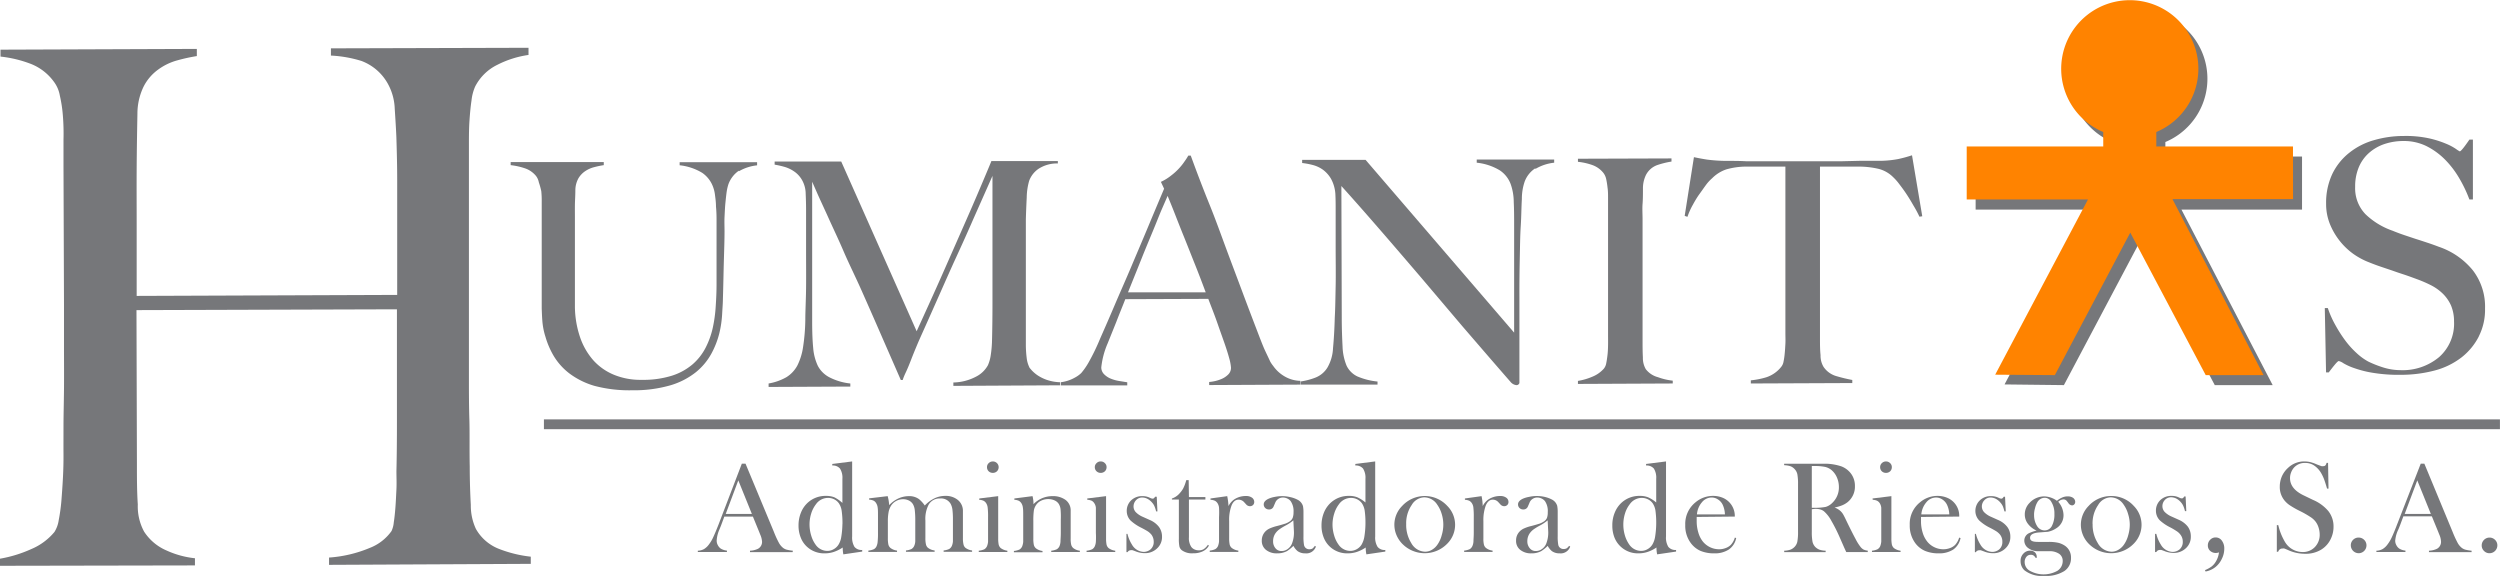 <svg xmlns="http://www.w3.org/2000/svg" viewBox="0 0 397.67 91.61"><defs><style>.cls-1{fill:#76777a;}.cls-2{fill:#ff8300;}</style></defs><g id="Capa_2" data-name="Capa 2"><g id="Layer_1" data-name="Layer 1"><path class="cls-1" d="M366.18,24.9H344.44V22.59a10.91,10.91,0,1,0-8.44,0V24.9H314.26v8.44h19.31L318.86,61.15l9.44.11,12-22.66,12,22.66,9.21,0L347,33.34h19.18Z"/><path class="cls-2" d="M364.74,23.3H343V21a10.91,10.91,0,1,0-8.44,0V23.3H312.84v8.43h19.29L317.37,59.6l9.49.07,12-22.67,12,22.67,9.2,0-14.49-28h19.18Z"/><path class="cls-1" d="M394.31,53.5a10,10,0,0,1-2.77,3.36,12,12,0,0,1-4.24,2.07,21,21,0,0,1-5.41.69,24.74,24.74,0,0,1-4.33-.3,16.55,16.55,0,0,1-3-.74,9.25,9.25,0,0,1-1.78-.79,2.38,2.38,0,0,0-.75-.36c-.11,0-.33.21-.67.62s-.65.82-.93,1.19H370L369.8,49h.48a15.44,15.44,0,0,0,1.2,2.7,21.24,21.24,0,0,0,1.58,2.47,13.82,13.82,0,0,0,1.81,2,9.14,9.14,0,0,0,1.84,1.34,17.45,17.45,0,0,0,2.32.92,9.38,9.38,0,0,0,2.79.45A9.05,9.05,0,0,0,388,56.79a7.11,7.11,0,0,0,2.36-5.65,6.51,6.51,0,0,0-.47-2.52,6.1,6.1,0,0,0-1.28-1.87,7.75,7.75,0,0,0-1.88-1.36,20.53,20.53,0,0,0-2.32-1c-.83-.31-1.55-.57-2.17-.77s-1.2-.4-1.73-.59l-1.66-.56c-.57-.19-1.24-.43-2-.74a11.46,11.46,0,0,1-2.59-1.4,10.89,10.89,0,0,1-3.68-4.78,8.55,8.55,0,0,1-.57-3.12,10.75,10.75,0,0,1,1-4.79,9.64,9.64,0,0,1,2.7-3.35,11.12,11.12,0,0,1,3.94-2,16.91,16.91,0,0,1,4.71-.66,17.42,17.42,0,0,1,4,.37,15.8,15.8,0,0,1,2.7.85,8.69,8.69,0,0,1,1.6.84,4.35,4.35,0,0,0,.61.39c.09,0,.31-.21.63-.62s.62-.84.9-1.25h.56l0,9.52h-.56a21,21,0,0,0-1.6-3.36,14.89,14.89,0,0,0-2.29-3,11.35,11.35,0,0,0-2.94-2.13,8.12,8.12,0,0,0-3.65-.81,9.54,9.54,0,0,0-3,.47,7.17,7.17,0,0,0-2.47,1.41,6.28,6.28,0,0,0-1.64,2.29,7.86,7.86,0,0,0-.58,3.12,5.93,5.93,0,0,0,1.66,4.37,11.8,11.8,0,0,0,4.29,2.61c.68.28,1.33.52,1.93.72l1.77.59c.59.18,1.18.38,1.79.58s1.23.42,1.88.67A11.87,11.87,0,0,1,393.35,43a9.47,9.47,0,0,1,1.94,6.09,9.32,9.32,0,0,1-1,4.43"/><path class="cls-1" d="M117.53,27.15a4.49,4.49,0,0,0-1.66,2.15,7.44,7.44,0,0,0-.27,1.14c-.08.53-.14,1.14-.21,1.83s-.1,1.44-.14,2.22,0,1.56,0,2.3c0,1.43-.06,3-.11,4.78s-.08,3.75-.15,6c0,.63-.07,1.42-.12,2.39a16.77,16.77,0,0,1-.45,3.06,13.75,13.75,0,0,1-1.26,3.23,9.94,9.94,0,0,1-2.45,2.94,11.91,11.91,0,0,1-4.07,2.1,20.89,20.89,0,0,1-6.11.79,21.52,21.52,0,0,1-6-.71,12.37,12.37,0,0,1-4-2,10,10,0,0,1-2.47-2.78,13.18,13.18,0,0,1-1.29-3,11.11,11.11,0,0,1-.51-2.67c-.06-.82-.07-1.42-.09-1.83,0-.92,0-2.13,0-3.62v-5l0-6.61c0-.59,0-1.19,0-1.78a14.5,14.5,0,0,0-.07-1.67A11.84,11.84,0,0,0,85.71,29a2.37,2.37,0,0,0-.44-1,3.85,3.85,0,0,0-1.72-1.21,10.86,10.86,0,0,0-2.32-.52v-.49l14.81,0v.49c-.47.07-1,.18-1.49.31a4.54,4.54,0,0,0-1.44.63A3.55,3.55,0,0,0,92,28.38a4,4,0,0,0-.48,1.89c0,.85-.06,1.62-.07,2.29s0,1.31,0,1.93v2c0,.65,0,1.44,0,2.33,0,1.13,0,2.14,0,3v2.53c0,.76,0,1.51,0,2.2s0,1.48,0,2.27a15.59,15.59,0,0,0,.81,4.79,10.84,10.84,0,0,0,2.1,3.68,9,9,0,0,0,3.29,2.32,11.08,11.08,0,0,0,4.43.81,15.2,15.2,0,0,0,4.8-.66,9.48,9.48,0,0,0,3.28-1.8,8.85,8.85,0,0,0,2.08-2.65,13.16,13.16,0,0,0,1.14-3.17,22.32,22.32,0,0,0,.47-3.46c.08-1.18.13-2.33.13-3.46,0-.89,0-1.7,0-2.43s0-1.41,0-2V38.85c0-.67,0-1.35,0-2l0-2q0-1.05-.09-2c0-.65-.08-1.23-.15-1.77a5.43,5.43,0,0,0-.3-1.31,4.64,4.64,0,0,0-1.73-2.27,8.68,8.68,0,0,0-3.6-1.21v-.49l12.32,0v.5a7.21,7.21,0,0,0-2.91.95"/><path class="cls-1" d="M151.65,61.38v-.54a8,8,0,0,0,3.57-.91,4.42,4.42,0,0,0,1.93-1.84,6.17,6.17,0,0,0,.45-1.62,18.31,18.31,0,0,0,.19-2c.06-2.19.08-4.28.08-6.26s0-4,0-6.17l0-14.06-3,6.76c-.9,2.07-1.8,4.07-2.69,6s-1.78,3.95-2.69,6-1.9,4.29-3,6.73c-.15.34-.38.85-.69,1.59s-.59,1.43-.88,2.18-.57,1.43-.84,2-.43,1-.49,1.21h-.3c-1.06-2.44-2.13-4.87-3.18-7.28s-2.08-4.75-3.08-7S135.06,42,134.2,40s-1.67-3.68-2.35-5.19S130.56,32,130.11,31l-.92-2.09c0,2.2,0,4.12,0,5.79s0,3.33,0,5,0,3.38,0,5.2,0,4,0,6.36c0,1.55.05,2.91.16,4.05a8.2,8.2,0,0,0,.74,2.88A4.33,4.33,0,0,0,131.9,60a9.37,9.37,0,0,0,3.36,1v.49l-13,.06V61a8.64,8.64,0,0,0,2.83-1,4.93,4.93,0,0,0,1.74-1.85,9.65,9.65,0,0,0,.92-3,30.86,30.86,0,0,0,.35-4.31c0-1.42.1-3.09.12-5s0-4,0-6.23c0-1,0-1.78,0-2.45V33.28q0-1-.06-2.43a4.51,4.51,0,0,0-.61-2.26,4.12,4.12,0,0,0-1.29-1.36,5.3,5.3,0,0,0-1.59-.72,14.22,14.22,0,0,0-1.45-.32v-.5l10.59,0,12,27c1.44-3.16,2.87-6.29,4.24-9.4s2.62-5.95,3.73-8.47,2-4.62,2.71-6.3,1.11-2.64,1.21-2.9l10.57,0V26a5.39,5.39,0,0,0-3.1.87,4,4,0,0,0-1.46,1.88,10.14,10.14,0,0,0-.39,2.65c-.06,1.19-.11,2.36-.14,3.51,0,1.59,0,3.14,0,4.63s0,3,0,4.52c0,1.79,0,3.58,0,5.37s0,3.61,0,5.57a17.85,17.85,0,0,0,.13,1.91,4.54,4.54,0,0,0,.43,1.52c0,.06.16.22.37.47a5.6,5.6,0,0,0,.92.79,6.55,6.55,0,0,0,1.5.74,7.09,7.09,0,0,0,2.08.37v.49Z"/><path class="cls-1" d="M192.34,61.25v-.49a5.65,5.65,0,0,0,.72-.1,5.79,5.79,0,0,0,1.18-.35,3.36,3.36,0,0,0,1.1-.71,1.48,1.48,0,0,0,.47-1.14,7.48,7.48,0,0,0-.28-1.47c-.18-.67-.44-1.5-.78-2.47s-.73-2.05-1.15-3.26-.91-2.42-1.4-3.72L179,47.59c-.49,1.26-1,2.47-1.43,3.61l-1.39,3.45a13,13,0,0,0-1,3.78,1.52,1.52,0,0,0,.41,1.06,3.13,3.13,0,0,0,1,.7,6,6,0,0,0,1.35.4l1.37.22v.49l-10.58,0V60.8a5.94,5.94,0,0,0,2.2-.71,4.57,4.57,0,0,0,1.06-.75,10.86,10.86,0,0,0,1.15-1.65A33.62,33.62,0,0,0,175,53.85c.69-1.56,1.46-3.32,2.31-5.32s1.75-4,2.65-6.14,1.8-4.23,2.69-6.37,1.73-4.13,2.52-6l-.51-1.09a7.87,7.87,0,0,0,1.62-1,9.26,9.26,0,0,0,1.26-1.14,8.77,8.77,0,0,0,.91-1.15,8.21,8.21,0,0,0,.57-.89h.39c1,2.75,2,5.35,3,7.82s1.84,4.84,2.69,7.13,1.68,4.48,2.48,6.62,1.6,4.25,2.4,6.33c.38,1,.72,1.88,1,2.55s.68,1.45,1.07,2.31a4.66,4.66,0,0,0,.47.69,5.67,5.67,0,0,0,2.32,1.93,5.15,5.15,0,0,0,2,.45v.6Zm-6.61-30.09c-.19.44-.48,1.11-.87,2s-.84,2.06-1.39,3.39-1.18,2.82-1.85,4.5-1.41,3.5-2.19,5.45l12.36,0c-.56-1.5-1.13-3-1.72-4.47s-1.15-2.91-1.71-4.29-1.05-2.63-1.5-3.78-.83-2.07-1.13-2.8"/><path class="cls-1" d="M244.23,26.76a4.33,4.33,0,0,0-1.71,2.14,8.5,8.5,0,0,0-.44,2.76C242,33,242,34.43,241.9,36s-.11,3.11-.15,5-.07,4-.06,6.23c0,.93,0,2,0,3.19s0,2.34,0,3.55,0,2.41,0,3.61,0,2.27,0,3.23a.35.35,0,0,1-.12.31.46.46,0,0,1-.38.14,1.4,1.4,0,0,1-.9-.5c-2.83-3.24-5.38-6.21-7.72-8.92L226,44.09c-2.11-2.46-4.17-4.87-6.21-7.22s-4.16-4.78-6.42-7.28l.06,21c0,1.68.06,3.22.13,4.58a8.62,8.62,0,0,0,.64,3,3.62,3.62,0,0,0,1.72,1.71,10.8,10.8,0,0,0,3.2.81v.49l-12.23,0v-.5a10.7,10.7,0,0,0,2.39-.63,3.9,3.9,0,0,0,1.87-1.58,6.71,6.71,0,0,0,.89-3.08c.13-1.36.23-3,.28-4.88.08-1.42.1-3.1.14-5s0-4,0-6.22c0-1,0-1.77,0-2.4V35.06c0-.6,0-1.22,0-1.85s0-1.47-.05-2.43a5.77,5.77,0,0,0-.7-2.36,4.79,4.79,0,0,0-1.3-1.44,4.9,4.9,0,0,0-1.61-.74,12.12,12.12,0,0,0-1.67-.31v-.5l10.09,0,23.63,27.48,0-16.91c0-1.33,0-2.59-.06-3.81a8.68,8.68,0,0,0-.47-2.85,4.52,4.52,0,0,0-1.76-2.25,8.91,8.91,0,0,0-3.66-1.21v-.5l12.32,0v.5a7.36,7.36,0,0,0-3,1"/><path class="cls-1" d="M251,61.07v-.48a9.79,9.79,0,0,0,2.32-.68,4.86,4.86,0,0,0,1.81-1.28,1.86,1.86,0,0,0,.37-.85c.08-.37.14-.8.2-1.3s.08-1,.09-1.56,0-1.09,0-1.62,0-1.09,0-1.88,0-1.67,0-2.61,0-1.92,0-2.91,0-2,0-2.88l0-9.69v-1.8c0-.58,0-1.14-.08-1.67a13.08,13.08,0,0,0-.22-1.39,2.4,2.4,0,0,0-.47-1,3.94,3.94,0,0,0-1.71-1.21,10,10,0,0,0-2.31-.52v-.49l14.88-.05v.5a13.72,13.72,0,0,0-2.24.55,3.25,3.25,0,0,0-1.83,1.6,4.86,4.86,0,0,0-.47,2.13c0,.88,0,1.68-.06,2.45s0,1.64,0,2.45,0,1.64,0,2.47V40c0,.86,0,1.8,0,2.83l0,11.23c0,1,0,1.9.05,2.78a3.57,3.57,0,0,0,.46,1.88A3.62,3.62,0,0,0,263.73,60a9.84,9.84,0,0,0,2.35.55V61Z"/><path class="cls-1" d="M305.32,34.47q-.4-.88-1-1.86c-.36-.64-.73-1.24-1.11-1.81s-.76-1.08-1.13-1.56a8,8,0,0,0-.95-1.07,5,5,0,0,0-2.27-1.3,13.82,13.82,0,0,0-3.1-.37c-.63,0-1.17,0-1.64,0s-.93,0-1.39,0H289.5c0,.82,0,1.95,0,3.37s0,2.92,0,4.49,0,3.08,0,4.61,0,2.75,0,3.78l0,11c0,1,0,1.87.09,2.74a3.46,3.46,0,0,0,.48,1.87,3.68,3.68,0,0,0,2.11,1.49,25.19,25.19,0,0,0,2.46.59v.49L278.5,61v-.5A12.68,12.68,0,0,0,281,60a5,5,0,0,0,2.33-1.64,1.79,1.79,0,0,0,.37-.82,10.81,10.81,0,0,0,.19-1.31c.05-.47.08-1,.11-1.56s0-1.11,0-1.63,0-1.08,0-1.85,0-1.61,0-2.53,0-1.89,0-2.88,0-1.94,0-2.83l0-16.45h-3.28l-1.38,0c-.48,0-1,0-1.65,0a11.61,11.61,0,0,0-3.11.45,5.8,5.8,0,0,0-2.24,1.41,6.35,6.35,0,0,0-.93,1c-.35.47-.71,1-1.09,1.52s-.74,1.14-1.08,1.76a10.93,10.93,0,0,0-.82,1.85l-.44-.15L269.45,25c.75.16,1.45.29,2.11.39a25.17,25.17,0,0,0,2.8.2c1.26,0,2.39,0,3.38.06h5.71l3.35,0h3.29l2.87,0,2.89-.07,3.38,0a16.52,16.52,0,0,0,2.71-.28,20.81,20.81,0,0,0,2.2-.6l1.63,9.7Z"/><rect class="cls-1" x="86.52" y="66.71" width="311.14" height="1.56"/><path class="cls-1" d="M126.08,87.83H119.3V87.6a3.18,3.18,0,0,0,1.28-.31,1.25,1.25,0,0,0,.64-1.12,3.27,3.27,0,0,0-.29-1.13l-.17-.43-1-2.44h-4.54l-.53,1.43-.26.64A5.09,5.09,0,0,0,114,86a1.44,1.44,0,0,0,.18.71,1.48,1.48,0,0,0,.45.54,2.24,2.24,0,0,0,1,.33v.23H111V87.6a2.15,2.15,0,0,0,1-.27,2.73,2.73,0,0,0,.8-.77,5.81,5.81,0,0,0,.64-1.08c.21-.45.49-1.11.84-2L118,73.76h.59L123.1,84.6a15.44,15.44,0,0,0,.8,1.75,2.67,2.67,0,0,0,.65.79,1.7,1.7,0,0,0,.57.29,6.4,6.4,0,0,0,1,.17Zm-6.48-6.08-2.16-5.34-2,5.34Z"/><path class="cls-1" d="M134.15,88.18a5.39,5.39,0,0,1-.1-1.09,6,6,0,0,1-1.44.71,4.52,4.52,0,0,1-1.44.22,4,4,0,0,1-2.68-.94,3.83,3.83,0,0,1-1.09-1.5,5.09,5.09,0,0,1-.38-2,5.35,5.35,0,0,1,.41-2.1,4.27,4.27,0,0,1,1.15-1.6,4.18,4.18,0,0,1,2.79-1,3.58,3.58,0,0,1,1.34.22A5.58,5.58,0,0,1,134,80V76.16a2.72,2.72,0,0,0-.38-1.62,1.47,1.47,0,0,0-1.23-.49V73.8l3.16-.4V85.33a2.88,2.88,0,0,0,.37,1.66,1.44,1.44,0,0,0,1.23.49v.26Zm-.14-4.8a13.94,13.94,0,0,0-.13-2.15,2.83,2.83,0,0,0-.44-1.17,2,2,0,0,0-.74-.63,2.19,2.19,0,0,0-1-.23,2.34,2.34,0,0,0-1.9,1,4.65,4.65,0,0,0-.76,1.47,5.83,5.83,0,0,0-.27,1.76,6.06,6.06,0,0,0,.26,1.74,4.72,4.72,0,0,0,.7,1.46,2.27,2.27,0,0,0,1.88,1,2,2,0,0,0,1-.27,2.13,2.13,0,0,0,.78-.74,3.26,3.26,0,0,0,.43-1.22A13.57,13.57,0,0,0,134,83.38Z"/><path class="cls-1" d="M141.2,78.92a7.24,7.24,0,0,1,.24,1.43,4.79,4.79,0,0,1,1.46-1.06,4,4,0,0,1,1.68-.37,2.58,2.58,0,0,1,1.62.49,4.8,4.8,0,0,1,.9,1,5.55,5.55,0,0,1,1.58-1.16,4,4,0,0,1,1.71-.37,3,3,0,0,1,2,.67,2.23,2.23,0,0,1,.78,1.77v4.27a4.1,4.1,0,0,0,.09,1,1,1,0,0,0,.3.54,2.2,2.2,0,0,0,1.07.43v.21H150.1v-.21a2.78,2.78,0,0,0,.88-.23,1.1,1.1,0,0,0,.44-.52,2.27,2.27,0,0,0,.16-.71c0-.32,0-.78,0-1.37v-2a13,13,0,0,0-.08-1.67,2.67,2.67,0,0,0-.27-.89,1.75,1.75,0,0,0-1.67-.88,2,2,0,0,0-1.85,1,4.89,4.89,0,0,0-.51,2.53v2.77a4.1,4.1,0,0,0,.09,1,1,1,0,0,0,.31.54,2.12,2.12,0,0,0,1.07.43v.21h-4.56v-.21a2.7,2.7,0,0,0,.88-.23,1.1,1.1,0,0,0,.44-.52,2,2,0,0,0,.16-.71c0-.32,0-.78,0-1.37V82.88a14.41,14.41,0,0,0-.08-1.76,2.43,2.43,0,0,0-.29-.92,1.57,1.57,0,0,0-.64-.58,2,2,0,0,0-.93-.21,2.25,2.25,0,0,0-1.1.28,2.17,2.17,0,0,0-.81.75,2.93,2.93,0,0,0-.39,1,7.84,7.84,0,0,0-.12,1.52v2.65a4.81,4.81,0,0,0,.08,1,1.06,1.06,0,0,0,.32.54,2.12,2.12,0,0,0,1.06.43v.21h-4.56v-.21a2.7,2.7,0,0,0,.89-.23,1,1,0,0,0,.43-.51,2.14,2.14,0,0,0,.16-.72,12.4,12.4,0,0,0,.05-1.38V82.24c0-.71,0-1.2-.05-1.49a1.65,1.65,0,0,0-.23-.69,1.06,1.06,0,0,0-.42-.42,1.91,1.91,0,0,0-.71-.16v-.21Z"/><path class="cls-1" d="M155.78,79.29l3-.37v6.72a5,5,0,0,0,.08,1,1.15,1.15,0,0,0,.32.54,2.27,2.27,0,0,0,1.06.42v.21h-4.55v-.21a2.86,2.86,0,0,0,.89-.23,1.11,1.11,0,0,0,.43-.51,2.42,2.42,0,0,0,.16-.71c0-.32,0-.78,0-1.38V82.25a12.39,12.39,0,0,0-.06-1.48,1.65,1.65,0,0,0-.22-.69,1.15,1.15,0,0,0-.43-.42,1.91,1.91,0,0,0-.71-.16Zm2.15-4.07a.94.94,0,0,1-.67-.26.89.89,0,0,1-.26-.65.85.85,0,0,1,.27-.64.94.94,0,0,1,1.32,0,.92.92,0,0,1,0,1.29A.94.94,0,0,1,157.93,75.22Z"/><path class="cls-1" d="M164.24,78.92a4.61,4.61,0,0,1,.15,1.12v.16a4.17,4.17,0,0,1,3-1.28,3.38,3.38,0,0,1,2.12.61,2.08,2.08,0,0,1,.8,1.74v4.36a4.22,4.22,0,0,0,.08,1,1.06,1.06,0,0,0,.32.54,2.08,2.08,0,0,0,1.06.43v.21h-4.55v-.21a2.78,2.78,0,0,0,.88-.23,1.1,1.1,0,0,0,.44-.52,2.31,2.31,0,0,0,.15-.71c0-.32.05-.78.05-1.37V82.6A12.64,12.64,0,0,0,168.7,81a2.07,2.07,0,0,0-.29-.85,1.52,1.52,0,0,0-.68-.56,2.38,2.38,0,0,0-1-.2,2.57,2.57,0,0,0-1.07.23,2,2,0,0,0-.79.62,2.32,2.32,0,0,0-.41.92,11.58,11.58,0,0,0-.09,1.73v2.78a4.81,4.81,0,0,0,.08,1,1.06,1.06,0,0,0,.32.54,2.12,2.12,0,0,0,1.06.43v.21h-4.55v-.21a2.86,2.86,0,0,0,.89-.23,1.11,1.11,0,0,0,.43-.51,2.79,2.79,0,0,0,.16-.71c0-.32,0-.78,0-1.38V82.25c0-.7,0-1.19-.05-1.48a1.65,1.65,0,0,0-.22-.69,1.15,1.15,0,0,0-.43-.42,1.91,1.91,0,0,0-.71-.16v-.21Z"/><path class="cls-1" d="M172.94,79.29l3-.37v6.72a5,5,0,0,0,.08,1,1.07,1.07,0,0,0,.32.54,2.22,2.22,0,0,0,1.06.42v.21h-4.56v-.21a2.78,2.78,0,0,0,.89-.23,1.05,1.05,0,0,0,.43-.51,2.13,2.13,0,0,0,.16-.71,12.4,12.4,0,0,0,0-1.38V82.25c0-.7,0-1.19,0-1.48a1.52,1.52,0,0,0-.23-.69,1.2,1.2,0,0,0-.42-.42,1.91,1.91,0,0,0-.71-.16Zm2.15-4.07a.92.92,0,0,1-.67-.26.86.86,0,0,1-.27-.65.83.83,0,0,1,.28-.64.87.87,0,0,1,.66-.27.9.9,0,0,1,.66.27.85.85,0,0,1,.27.64.89.89,0,0,1-.26.65A.94.94,0,0,1,175.09,75.22Z"/><path class="cls-1" d="M179.18,87.83V84.92h.16a5.71,5.71,0,0,0,.72,1.71,2.25,2.25,0,0,0,1.85,1.16A1.72,1.72,0,0,0,183,87.4a1.53,1.53,0,0,0,.52-1.23,1.85,1.85,0,0,0-.37-1.13,2.69,2.69,0,0,0-.52-.48c-.21-.14-.56-.34-1.06-.6a7.24,7.24,0,0,1-1.73-1.16,2.16,2.16,0,0,1-.61-1.52,2.29,2.29,0,0,1,.61-1.6,2.47,2.47,0,0,1,1.89-.76,2.63,2.63,0,0,1,1,.18l.35.16a.88.88,0,0,0,.29.06c.13,0,.26-.11.37-.31H184l.11,2.34h-.21a4.65,4.65,0,0,0-.25-.79,2,2,0,0,0-.36-.58,2.55,2.55,0,0,0-.74-.62,1.88,1.88,0,0,0-.84-.22,1.32,1.32,0,0,0-1,.42,1.46,1.46,0,0,0-.4,1,1.35,1.35,0,0,0,.36.91,3.46,3.46,0,0,0,1.13.75l1.09.49a3.63,3.63,0,0,1,1.46,1.1,2.59,2.59,0,0,1,.49,1.56,2.43,2.43,0,0,1-.71,1.79,2.74,2.74,0,0,1-2.06.83,3.84,3.84,0,0,1-1.38-.27c-.3-.12-.48-.18-.55-.2a.78.78,0,0,0-.24,0,.61.61,0,0,0-.54.31Z"/><path class="cls-1" d="M189.12,79.07h2.62v.39h-2.62v6A2.48,2.48,0,0,0,189.5,87a1.29,1.29,0,0,0,.51.4,1.58,1.58,0,0,0,.69.14,1.44,1.44,0,0,0,.77-.19,2.45,2.45,0,0,0,.67-.69l.16.13a2.19,2.19,0,0,1-1,.92,3.43,3.43,0,0,1-1.52.3,2.69,2.69,0,0,1-1.78-.48,1.1,1.1,0,0,1-.39-.59,5.68,5.68,0,0,1-.09-1.24V79.46h-1.11V79.3a2.8,2.8,0,0,0,1.24-.84,4,4,0,0,0,.55-.75,6,6,0,0,0,.4-1l.1-.34h.38Z"/><path class="cls-1" d="M195.41,80.5a2.93,2.93,0,0,1,.83-1,3.31,3.31,0,0,1,1.95-.6,1.57,1.57,0,0,1,1,.29.85.85,0,0,1,.32.67.67.67,0,0,1-.19.47.7.7,0,0,1-.49.19.79.79,0,0,1-.61-.29l-.32-.35a1.19,1.19,0,0,0-.9-.4c-.46,0-.83.3-1.09.9a6.52,6.52,0,0,0-.39,2.52v2.71a4.81,4.81,0,0,0,.08,1,1.06,1.06,0,0,0,.32.54,2.12,2.12,0,0,0,1.06.43v.21h-4.55v-.21a2.7,2.7,0,0,0,.88-.23,1.07,1.07,0,0,0,.44-.51,2.79,2.79,0,0,0,.16-.71c0-.32,0-.78,0-1.38V82.25a13,13,0,0,0,0-1.48,1.65,1.65,0,0,0-.22-.69,1.15,1.15,0,0,0-.43-.42,1.91,1.91,0,0,0-.71-.16v-.21l2.66-.37A9.31,9.31,0,0,1,195.41,80.5Z"/><path class="cls-1" d="M209.15,86.83l.17.11a1.6,1.6,0,0,1-1.7,1.08,2,2,0,0,1-1.22-.36,2.77,2.77,0,0,1-.66-.83,6.58,6.58,0,0,1-1,.82,3.16,3.16,0,0,1-1.56.37,2.71,2.71,0,0,1-1.8-.55,1.81,1.81,0,0,1-.67-1.47,2.05,2.05,0,0,1,.55-1.44,2.23,2.23,0,0,1,.71-.5,6.7,6.7,0,0,1,1.16-.39c.6-.15,1-.28,1.33-.38a3,3,0,0,0,.72-.37,1.25,1.25,0,0,0,.45-.56,2.58,2.58,0,0,0,.13-.89,2.79,2.79,0,0,0-.46-1.76,1.45,1.45,0,0,0-.53-.41,1.61,1.61,0,0,0-.67-.16,1.31,1.31,0,0,0-.76.22,1.27,1.27,0,0,0-.49.6l-.26.6a.74.74,0,0,1-.74.48.84.84,0,0,1-.59-.23.78.78,0,0,1-.24-.58c0-.35.25-.65.75-.89a4.16,4.16,0,0,1,1-.3,5.88,5.88,0,0,1,1.17-.12,5.81,5.81,0,0,1,1.33.16,4.63,4.63,0,0,1,1.15.42,1.67,1.67,0,0,1,.84,1,5,5,0,0,1,.08,1v3.82a7.4,7.4,0,0,0,.08,1.32.83.83,0,0,0,.85.73,1,1,0,0,0,.5-.11A2,2,0,0,0,209.15,86.83Zm-3.42-4.06a6.67,6.67,0,0,1-1.22.82,8.72,8.72,0,0,0-1,.61,2.66,2.66,0,0,0-.52.49,2.15,2.15,0,0,0-.48,1.39,1.66,1.66,0,0,0,.37,1.12,1.19,1.19,0,0,0,.95.45,1.6,1.6,0,0,0,1-.32,1.92,1.92,0,0,0,.67-.84,4.78,4.78,0,0,0,.32-2Z"/><path class="cls-1" d="M217.35,88.18a5.37,5.37,0,0,1-.11-1.09,5.92,5.92,0,0,1-1.43.71,4.59,4.59,0,0,1-1.45.22,4,4,0,0,1-2.68-.94,3.93,3.93,0,0,1-1.09-1.5,5.09,5.09,0,0,1-.38-2,5.35,5.35,0,0,1,.41-2.1,4.29,4.29,0,0,1,1.16-1.6,4.18,4.18,0,0,1,2.79-1,3.53,3.53,0,0,1,1.33.22,5.38,5.38,0,0,1,1.3.83V76.16a2.72,2.72,0,0,0-.38-1.62,1.46,1.46,0,0,0-1.23-.49V73.8l3.16-.4V85.33a2.8,2.8,0,0,0,.38,1.66,1.42,1.42,0,0,0,1.23.49v.26Zm-.15-4.8a14.21,14.21,0,0,0-.12-2.15,3,3,0,0,0-.44-1.17,2.11,2.11,0,0,0-.75-.63,2.19,2.19,0,0,0-1-.23,2.36,2.36,0,0,0-1.9,1,4.63,4.63,0,0,0-.75,1.47,5.84,5.84,0,0,0-.28,1.76,6.06,6.06,0,0,0,.26,1.74,4.72,4.72,0,0,0,.7,1.46,2.27,2.27,0,0,0,1.89,1,2.08,2.08,0,0,0,1-.27,2.13,2.13,0,0,0,.78-.74,3.65,3.65,0,0,0,.43-1.22A13.82,13.82,0,0,0,217.2,83.38Z"/><path class="cls-1" d="M221.8,83.48a4.22,4.22,0,0,1,1.24-3,4.87,4.87,0,0,1,7.18,0,4.24,4.24,0,0,1,.06,5.93,5,5,0,0,1-7.31,0,4.54,4.54,0,0,1-.87-1.38A4.25,4.25,0,0,1,221.8,83.48Zm1.88-.11a5.43,5.43,0,0,0,.8,3,2.6,2.6,0,0,0,2.21,1.39,2.1,2.1,0,0,0,1.09-.31,2.72,2.72,0,0,0,.9-.86,4.63,4.63,0,0,0,.65-1.45,5.73,5.73,0,0,0,0-3.38,5,5,0,0,0-.71-1.48,2.48,2.48,0,0,0-2.07-1.17,2.41,2.41,0,0,0-2,1.23A5.1,5.1,0,0,0,223.68,83.37Z"/><path class="cls-1" d="M235.85,80.5a3,3,0,0,1,.83-1,3.36,3.36,0,0,1,1.95-.6,1.57,1.57,0,0,1,1,.29.82.82,0,0,1,.32.67.63.63,0,0,1-.19.47.68.68,0,0,1-.49.19.82.82,0,0,1-.61-.29l-.32-.35a1.17,1.17,0,0,0-.89-.4c-.47,0-.83.3-1.1.9a6.71,6.71,0,0,0-.39,2.52v1.93l0,.78a4.22,4.22,0,0,0,.08,1,1,1,0,0,0,.32.54,2.08,2.08,0,0,0,1.06.43v.21H232.9v-.21a2.78,2.78,0,0,0,.89-.23,1.11,1.11,0,0,0,.43-.51,2.13,2.13,0,0,0,.16-.71c0-.32.05-.78.05-1.38V82.25a12.39,12.39,0,0,0-.06-1.48,1.52,1.52,0,0,0-.22-.69,1.15,1.15,0,0,0-.43-.42,1.9,1.9,0,0,0-.7-.16v-.21l2.65-.37A8.39,8.39,0,0,1,235.85,80.5Z"/><path class="cls-1" d="M249.59,86.83l.18.11a1.6,1.6,0,0,1-1.7,1.08,2,2,0,0,1-1.22-.36,2.77,2.77,0,0,1-.66-.83,6.58,6.58,0,0,1-1,.82,3.16,3.16,0,0,1-1.56.37,2.71,2.71,0,0,1-1.8-.55,1.78,1.78,0,0,1-.67-1.47,2,2,0,0,1,.55-1.44,2.23,2.23,0,0,1,.71-.5,6.42,6.42,0,0,1,1.16-.39c.6-.15,1-.28,1.33-.38a3.46,3.46,0,0,0,.72-.37,1.25,1.25,0,0,0,.45-.56,2.61,2.61,0,0,0,.12-.89,2.79,2.79,0,0,0-.45-1.76,1.54,1.54,0,0,0-.53-.41,1.62,1.62,0,0,0-.68-.16,1.3,1.3,0,0,0-.75.22,1.22,1.22,0,0,0-.49.6l-.26.6a.75.75,0,0,1-.74.48.82.82,0,0,1-.59-.23.78.78,0,0,1-.24-.58c0-.35.25-.65.74-.89a4.25,4.25,0,0,1,1-.3,5.68,5.68,0,0,1,2.5,0,4.78,4.78,0,0,1,1.15.42,1.67,1.67,0,0,1,.84,1,5,5,0,0,1,.08,1v3.82a7.4,7.4,0,0,0,.08,1.32.83.83,0,0,0,.85.73,1,1,0,0,0,.5-.11A1.77,1.77,0,0,0,249.59,86.83Zm-3.41-4.06a7,7,0,0,1-1.22.82,8.72,8.72,0,0,0-1,.61,2.66,2.66,0,0,0-.52.49,2.16,2.16,0,0,0-.49,1.39,1.67,1.67,0,0,0,.38,1.12,1.19,1.19,0,0,0,1,.45,1.62,1.62,0,0,0,.95-.32,1.92,1.92,0,0,0,.67-.84,4.78,4.78,0,0,0,.32-2Z"/><path class="cls-1" d="M263.6,88.18a5.37,5.37,0,0,1-.11-1.09,5.75,5.75,0,0,1-1.43.71,4.54,4.54,0,0,1-1.45.22,4,4,0,0,1-3.77-2.44,5.08,5.08,0,0,1-.37-2,5.18,5.18,0,0,1,.41-2.1,4.27,4.27,0,0,1,1.15-1.6,4.18,4.18,0,0,1,2.79-1,3.53,3.53,0,0,1,1.33.22,5.2,5.2,0,0,1,1.3.83V76.16a2.73,2.73,0,0,0-.37-1.62,1.48,1.48,0,0,0-1.24-.49V73.8l3.17-.4V85.33a2.81,2.81,0,0,0,.37,1.66,1.44,1.44,0,0,0,1.23.49v.26Zm-.15-4.8a14.21,14.21,0,0,0-.12-2.15,2.83,2.83,0,0,0-.44-1.17,2,2,0,0,0-.75-.63,2.19,2.19,0,0,0-1-.23,2.33,2.33,0,0,0-1.89,1,4.45,4.45,0,0,0-.76,1.47,5.83,5.83,0,0,0-.27,1.76,6.05,6.05,0,0,0,.25,1.74,5,5,0,0,0,.7,1.46,2.3,2.3,0,0,0,1.89,1,2,2,0,0,0,1-.27,2.13,2.13,0,0,0,.78-.74,3.44,3.44,0,0,0,.43-1.22A13.82,13.82,0,0,0,263.45,83.38Z"/><path class="cls-1" d="M269.89,82.23c0,.33,0,.58,0,.73a6.08,6.08,0,0,0,.26,1.75,4.11,4.11,0,0,0,.71,1.42,3.34,3.34,0,0,0,2.58,1.24,2.84,2.84,0,0,0,1.05-.19,2.24,2.24,0,0,0,.83-.51,2.9,2.9,0,0,0,.64-1.16l.21.08A2.88,2.88,0,0,1,275,87.41a4.06,4.06,0,0,1-2.34.61,5.51,5.51,0,0,1-2.18-.4,3.88,3.88,0,0,1-1.53-1.24,4.6,4.6,0,0,1-.88-2.87,4.4,4.4,0,0,1,1.66-3.63,4.31,4.31,0,0,1,2.75-1,4,4,0,0,1,1.53.29,3.13,3.13,0,0,1,1.94,3Zm4.49-.41a3.85,3.85,0,0,0-.38-1.58,2,2,0,0,0-.74-.8,1.76,1.76,0,0,0-1-.3,2,2,0,0,0-1.55.77,3.34,3.34,0,0,0-.78,1.91Z"/><path class="cls-1" d="M288.2,81V84.6a8.34,8.34,0,0,0,.11,1.56,1.78,1.78,0,0,0,.44.84,2,2,0,0,0,.65.43,3.25,3.25,0,0,0,1,.17v.23h-6.59V87.6a3.39,3.39,0,0,0,1-.17,1.85,1.85,0,0,0,.64-.43,1.71,1.71,0,0,0,.45-.84,8.26,8.26,0,0,0,.11-1.56V77a8.39,8.39,0,0,0-.11-1.57,1.73,1.73,0,0,0-.45-.83,1.71,1.71,0,0,0-.65-.44,3.66,3.66,0,0,0-1-.16v-.24h6.61a8.39,8.39,0,0,1,2.51.43,3.45,3.45,0,0,1,1.58,1.24,3.25,3.25,0,0,1,.56,1.9,3.17,3.17,0,0,1-1.21,2.58,3.71,3.71,0,0,1-.82.47,7,7,0,0,1-1.21.35,2.93,2.93,0,0,1,.92.54,2.45,2.45,0,0,1,.44.54c.13.22.32.6.58,1.15.61,1.26,1.08,2.18,1.39,2.75a7.43,7.43,0,0,0,.79,1.27,1.62,1.62,0,0,0,.5.44,2,2,0,0,0,.66.17v.23h-3.42l-.33-.72-.72-1.64a25.09,25.09,0,0,0-1.31-2.6,5.38,5.38,0,0,0-1.2-1.54,1.67,1.67,0,0,0-.6-.29,3,3,0,0,0-.79-.09Zm0-.23h.39a8.58,8.58,0,0,0,1.83-.14,2.43,2.43,0,0,0,1-.6,3.37,3.37,0,0,0,1.09-2.56,3.78,3.78,0,0,0-.32-1.53,3.16,3.16,0,0,0-.87-1.18,2.53,2.53,0,0,0-1-.49,8.09,8.09,0,0,0-1.7-.14h-.42Z"/><path class="cls-1" d="M297.86,79.29l3-.37v6.72a5,5,0,0,0,.08,1,1.15,1.15,0,0,0,.32.54,2.22,2.22,0,0,0,1.06.42v.21h-4.55v-.21a2.78,2.78,0,0,0,.88-.23,1.07,1.07,0,0,0,.44-.51,2.79,2.79,0,0,0,.16-.71c0-.32,0-.78,0-1.38V82.25c0-.7,0-1.19,0-1.48a1.65,1.65,0,0,0-.22-.69,1.15,1.15,0,0,0-.43-.42,1.91,1.91,0,0,0-.71-.16ZM300,75.22a.94.94,0,0,1-.67-.26.89.89,0,0,1-.26-.65.85.85,0,0,1,.27-.64.94.94,0,0,1,1.32,0,.85.85,0,0,1,.27.64.89.89,0,0,1-.26.65A.94.94,0,0,1,300,75.22Z"/><path class="cls-1" d="M305.57,82.23c0,.33,0,.58,0,.73a6.08,6.08,0,0,0,.26,1.75,4.12,4.12,0,0,0,.72,1.42,3.17,3.17,0,0,0,1.14.91,3.26,3.26,0,0,0,1.43.33,2.93,2.93,0,0,0,1.06-.19,2.12,2.12,0,0,0,.82-.51,2.9,2.9,0,0,0,.64-1.16l.22.08a2.93,2.93,0,0,1-1.15,1.82,4.11,4.11,0,0,1-2.35.61,5.46,5.46,0,0,1-2.17-.4,3.84,3.84,0,0,1-1.54-1.24,4.66,4.66,0,0,1-.87-2.87,4.37,4.37,0,0,1,1.66-3.63,4.29,4.29,0,0,1,2.75-1,4,4,0,0,1,1.52.29,3.1,3.1,0,0,1,1.94,3Zm4.5-.41a3.83,3.83,0,0,0-.39-1.58,2.1,2.1,0,0,0-.73-.8,1.79,1.79,0,0,0-1-.3,2,2,0,0,0-1.54.77,3.41,3.41,0,0,0-.79,1.91Z"/><path class="cls-1" d="M314.14,87.83V84.92h.16a6,6,0,0,0,.72,1.71,2.27,2.27,0,0,0,1.86,1.16A1.72,1.72,0,0,0,318,87.4a1.53,1.53,0,0,0,.51-1.23,1.78,1.78,0,0,0-.37-1.13,2.69,2.69,0,0,0-.52-.48c-.21-.14-.56-.34-1.06-.6a7.12,7.12,0,0,1-1.72-1.16,2.18,2.18,0,0,1-.62-1.52,2.3,2.3,0,0,1,.62-1.6,2.46,2.46,0,0,1,1.89-.76,2.67,2.67,0,0,1,1,.18l.35.16a.79.79,0,0,0,.28.06c.13,0,.26-.11.37-.31h.21l.11,2.34h-.21a5.94,5.94,0,0,0-.24-.79,2.27,2.27,0,0,0-.37-.58,2.43,2.43,0,0,0-.74-.62,1.87,1.87,0,0,0-.83-.22,1.3,1.3,0,0,0-1,.42,1.43,1.43,0,0,0-.41,1,1.35,1.35,0,0,0,.36.91,3.46,3.46,0,0,0,1.13.75l1.09.49a3.63,3.63,0,0,1,1.46,1.1,2.52,2.52,0,0,1,.49,1.56,2.43,2.43,0,0,1-.71,1.79A2.74,2.74,0,0,1,317,88a3.75,3.75,0,0,1-1.37-.27l-.55-.2a.88.88,0,0,0-.24,0,.62.62,0,0,0-.55.31Z"/><path class="cls-1" d="M324,88.71l-.18.05a1.31,1.31,0,0,0-.35-.4.75.75,0,0,0-.43-.11.85.85,0,0,0-.71.33,1.27,1.27,0,0,0-.27.85,1.57,1.57,0,0,0,.83,1.37,4.51,4.51,0,0,0,4.37,0,1.83,1.83,0,0,0,.85-1.55,1.34,1.34,0,0,0-.57-1.16,2.7,2.7,0,0,0-1.62-.41h-1.64a2.61,2.61,0,0,1-1.63-.48A1.49,1.49,0,0,1,322,86a1.31,1.31,0,0,1,.69-1.16,5.81,5.81,0,0,1,1.27-.44,3.49,3.49,0,0,1-1.39-1.09,2.41,2.41,0,0,1-.49-1.48,2.59,2.59,0,0,1,.77-1.85,3.12,3.12,0,0,1,1.07-.76,3.17,3.17,0,0,1,1.27-.26,3.55,3.55,0,0,1,2,.7,3.54,3.54,0,0,1,.88-.54,2.1,2.1,0,0,1,.84-.16,1.45,1.45,0,0,1,.82.21.81.81,0,0,1,.37.66.57.57,0,0,1-.15.4.46.46,0,0,1-.36.16A.77.77,0,0,1,329,80l-.24-.31a.66.66,0,0,0-.56-.25,1.25,1.25,0,0,0-.8.38,3.3,3.3,0,0,1,.84,2.11,2.42,2.42,0,0,1-1.2,2.13,3.63,3.63,0,0,1-1.29.53l-1.31.1c-1,.06-1.52.34-1.52.85s.43.66,1.29.66h1.71a6.61,6.61,0,0,1,1.52.15,3.35,3.35,0,0,1,1.08.5,2.23,2.23,0,0,1,.91,1.89,2.43,2.43,0,0,1-1.05,2.09,5.45,5.45,0,0,1-3.18.78,4.58,4.58,0,0,1-3.2-.91,2,2,0,0,1-.59-1.46,1.61,1.61,0,0,1,.44-1.17,1.42,1.42,0,0,1,1.09-.48,1.08,1.08,0,0,1,.75.27,1,1,0,0,1,.29.74Zm-.44-6.85a3.22,3.22,0,0,0,.47,1.81,1.39,1.39,0,0,0,1.2.7,1.29,1.29,0,0,0,1.15-.69,3.87,3.87,0,0,0,.41-1.93,3.47,3.47,0,0,0-.54-2,1.17,1.17,0,0,0-1-.57,1.37,1.37,0,0,0-1.19.74,3.32,3.32,0,0,0-.35.91A3.93,3.93,0,0,0,323.55,81.86Z"/><path class="cls-1" d="M331,83.48a4.25,4.25,0,0,1,1.23-3,4.83,4.83,0,0,1,3.6-1.58,4.78,4.78,0,0,1,3.59,1.58,4.26,4.26,0,0,1,.06,5.93,5,5,0,0,1-7.31,0,4.35,4.35,0,0,1-.87-1.38A4.25,4.25,0,0,1,331,83.48Zm1.87-.11a5.44,5.44,0,0,0,.81,3,2.6,2.6,0,0,0,2.21,1.39,2.07,2.07,0,0,0,1.08-.31,2.75,2.75,0,0,0,.91-.86,4.63,4.63,0,0,0,.65-1.45,6,6,0,0,0,.25-1.68,5.64,5.64,0,0,0-.27-1.7,4.72,4.72,0,0,0-.7-1.48,2.51,2.51,0,0,0-2.07-1.17,2.41,2.41,0,0,0-2,1.23A5.11,5.11,0,0,0,332.86,83.37Z"/><path class="cls-1" d="M342.8,87.83V84.92H343a5.71,5.71,0,0,0,.72,1.71,2.25,2.25,0,0,0,1.85,1.16,1.72,1.72,0,0,0,1.12-.39,1.53,1.53,0,0,0,.52-1.23A1.79,1.79,0,0,0,346.8,85a2.21,2.21,0,0,0-.52-.48,11.83,11.83,0,0,0-1-.6,7.24,7.24,0,0,1-1.73-1.16,2.16,2.16,0,0,1-.61-1.52,2.29,2.29,0,0,1,.61-1.6,2.47,2.47,0,0,1,1.89-.76,2.63,2.63,0,0,1,1,.18l.35.16a.88.88,0,0,0,.29.06c.13,0,.25-.11.37-.31h.21l.11,2.34h-.21a4.65,4.65,0,0,0-.25-.79,2.23,2.23,0,0,0-.36-.58,2.55,2.55,0,0,0-.74-.62,1.88,1.88,0,0,0-.84-.22,1.32,1.32,0,0,0-1,.42,1.42,1.42,0,0,0-.4,1,1.35,1.35,0,0,0,.36.91,3.46,3.46,0,0,0,1.13.75l1.09.49a3.7,3.7,0,0,1,1.46,1.1,2.58,2.58,0,0,1,.48,1.56,2.43,2.43,0,0,1-.7,1.79,2.76,2.76,0,0,1-2.06.83,3.84,3.84,0,0,1-1.38-.27c-.3-.12-.49-.18-.55-.2a.78.78,0,0,0-.24,0,.6.6,0,0,0-.54.31Z"/><path class="cls-1" d="M350.84,90.91l-.1-.22a4.75,4.75,0,0,0,1.07-.59,2.75,2.75,0,0,0,.67-.79,3.62,3.62,0,0,0,.49-1.45,1.42,1.42,0,0,1-.48.1,1.33,1.33,0,0,1-.93-.34,1.12,1.12,0,0,1-.36-.87,1.21,1.21,0,0,1,.36-.88,1.16,1.16,0,0,1,.86-.38,1.19,1.19,0,0,1,1,.5,2.06,2.06,0,0,1,.39,1.31,3.59,3.59,0,0,1-.39,1.6,3.66,3.66,0,0,1-1,1.29A3.57,3.57,0,0,1,350.84,90.91Z"/><path class="cls-1" d="M362.17,87.79l0-4.26.23,0a9.34,9.34,0,0,0,1,2.56,3.28,3.28,0,0,0,2.82,1.72,2.62,2.62,0,0,0,2-.79,2.79,2.79,0,0,0,.77-2,3.67,3.67,0,0,0-.17-1.07,3.05,3.05,0,0,0-.46-.94,3.17,3.17,0,0,0-.84-.77,15.62,15.62,0,0,0-1.65-.94,14,14,0,0,1-1.5-.84,3.78,3.78,0,0,1-.84-.69,3.36,3.36,0,0,1-.89-2.36,4.1,4.1,0,0,1,.34-1.65,4,4,0,0,1,1-1.36,3.7,3.7,0,0,1,2.59-1,4.28,4.28,0,0,1,.9.1,6.51,6.51,0,0,1,1.1.39l.7.26a1,1,0,0,0,.33,0c.24,0,.4-.17.48-.52h.24l.07,4.09h-.23q-.29-1-.48-1.5a6.61,6.61,0,0,0-.48-1,3.69,3.69,0,0,0-1.12-1.19,2.49,2.49,0,0,0-1.39-.39,2.27,2.27,0,0,0-1.83.79,2.5,2.5,0,0,0-.43.75,2.43,2.43,0,0,0-.16.87c0,1.15.73,2.07,2.21,2.77l1.45.7a6.5,6.5,0,0,1,2.42,1.76,3.93,3.93,0,0,1,.84,2.5,4.36,4.36,0,0,1-.38,1.81,4,4,0,0,1-1.6,1.85,4.74,4.74,0,0,1-2.53.65,6.48,6.48,0,0,1-2.56-.52c-.42-.19-.68-.29-.76-.32a.79.79,0,0,0-.28,0,.68.68,0,0,0-.68.49Z"/><path class="cls-1" d="M375.19,85.51a1.23,1.23,0,0,1,.88.37,1.21,1.21,0,0,1,.36.89A1.25,1.25,0,0,1,375.19,88a1.26,1.26,0,0,1-1.25-1.25,1.19,1.19,0,0,1,.37-.89A1.2,1.2,0,0,1,375.19,85.51Z"/><path class="cls-1" d="M393.15,87.83h-6.78V87.6a3.18,3.18,0,0,0,1.28-.31,1.25,1.25,0,0,0,.64-1.12A3.06,3.06,0,0,0,388,85l-.17-.43-1-2.44H382.3l-.53,1.43-.26.64A5.09,5.09,0,0,0,381,86a1.44,1.44,0,0,0,.18.71,1.48,1.48,0,0,0,.45.54,2.24,2.24,0,0,0,1,.33v.23h-4.62V87.6a2.15,2.15,0,0,0,1-.27,2.73,2.73,0,0,0,.8-.77,5.81,5.81,0,0,0,.64-1.08c.21-.45.49-1.11.83-2l3.78-9.72h.58l4.49,10.84a17.49,17.49,0,0,0,.8,1.75,2.67,2.67,0,0,0,.65.79,1.8,1.8,0,0,0,.57.29,6.4,6.4,0,0,0,1,.17Zm-6.48-6.08-2.16-5.34-2,5.34Z"/><path class="cls-1" d="M396,85.51a1.24,1.24,0,0,1,.89.37,1.21,1.21,0,0,1,.36.89A1.25,1.25,0,0,1,396,88a1.18,1.18,0,0,1-.88-.37,1.19,1.19,0,0,1-.36-.88A1.25,1.25,0,0,1,396,85.51Z"/><path class="cls-1" d="M52.34,89.85V88.69a20.29,20.29,0,0,0,6.49-1.54,7.57,7.57,0,0,0,3.45-2.68,4.07,4.07,0,0,0,.36-1.4c.11-.68.19-1.47.26-2.38s.11-1.88.16-2.85,0-2,0-2.87c.06-2.5.08-5.09.08-7.74s0-5.3,0-7.65,0-4.55,0-6.38,0-3.22,0-4l-41.43.13.07,24.53c0,2.19,0,4.33.14,6.37a8.43,8.43,0,0,0,1,4.33,8,8,0,0,0,3.56,3,14.51,14.51,0,0,0,4.53,1.24v1.14L0,90V88.87a20.49,20.49,0,0,0,5-1.54,9.62,9.62,0,0,0,3.66-2.71,4.8,4.8,0,0,0,.68-1.88,28.83,28.83,0,0,0,.42-3c.09-1.14.18-2.37.25-3.71s.1-2.62.09-3.83,0-2.52,0-4.33.06-3.82.08-6,0-4.4,0-6.68,0-4.57,0-6.63l-.08-22.21V22.21A35.35,35.35,0,0,0,10,18.39a21.15,21.15,0,0,0-.48-3.18A5.11,5.11,0,0,0,8.57,13,8.25,8.25,0,0,0,5,10.2,19.1,19.1,0,0,0,.08,9V7.9l31.23-.12V8.92a27.74,27.74,0,0,0-3.14.69,9.23,9.23,0,0,0-3,1.45,7.54,7.54,0,0,0-2.31,2.68,9.86,9.86,0,0,0-1,4.33c-.05,2.68-.1,5.56-.12,8.63s0,6,0,8.84,0,5.17,0,7.3,0,3.47,0,4.23l41.44-.16c0-2.42,0-4.62,0-6.6s0-4,0-5.94,0-3.84,0-5.8-.05-4.24-.13-6.76c-.06-1.44-.16-2.94-.26-4.51a8.81,8.81,0,0,0-1-3.8,8,8,0,0,0-4.31-3.81,19.61,19.61,0,0,0-4.84-.85V7.69L84.07,7.6V8.74a15.77,15.77,0,0,0-4.94,1.56,7.8,7.8,0,0,0-3.55,3.47A7.47,7.47,0,0,0,75,16c-.14.93-.24,2-.32,3.18s-.09,2.37-.09,3.59,0,2.4,0,3.54l0,19.5c0,2.8,0,5.38,0,7.64s0,4.41,0,6.62,0,4.33.07,6.62,0,4.78.06,7.52c0,2.23.07,4.25.17,6.11a8.81,8.81,0,0,0,.81,3.81,7.21,7.21,0,0,0,3.67,3.18,19.85,19.85,0,0,0,5.06,1.24v1.14Z"/></g></g></svg>